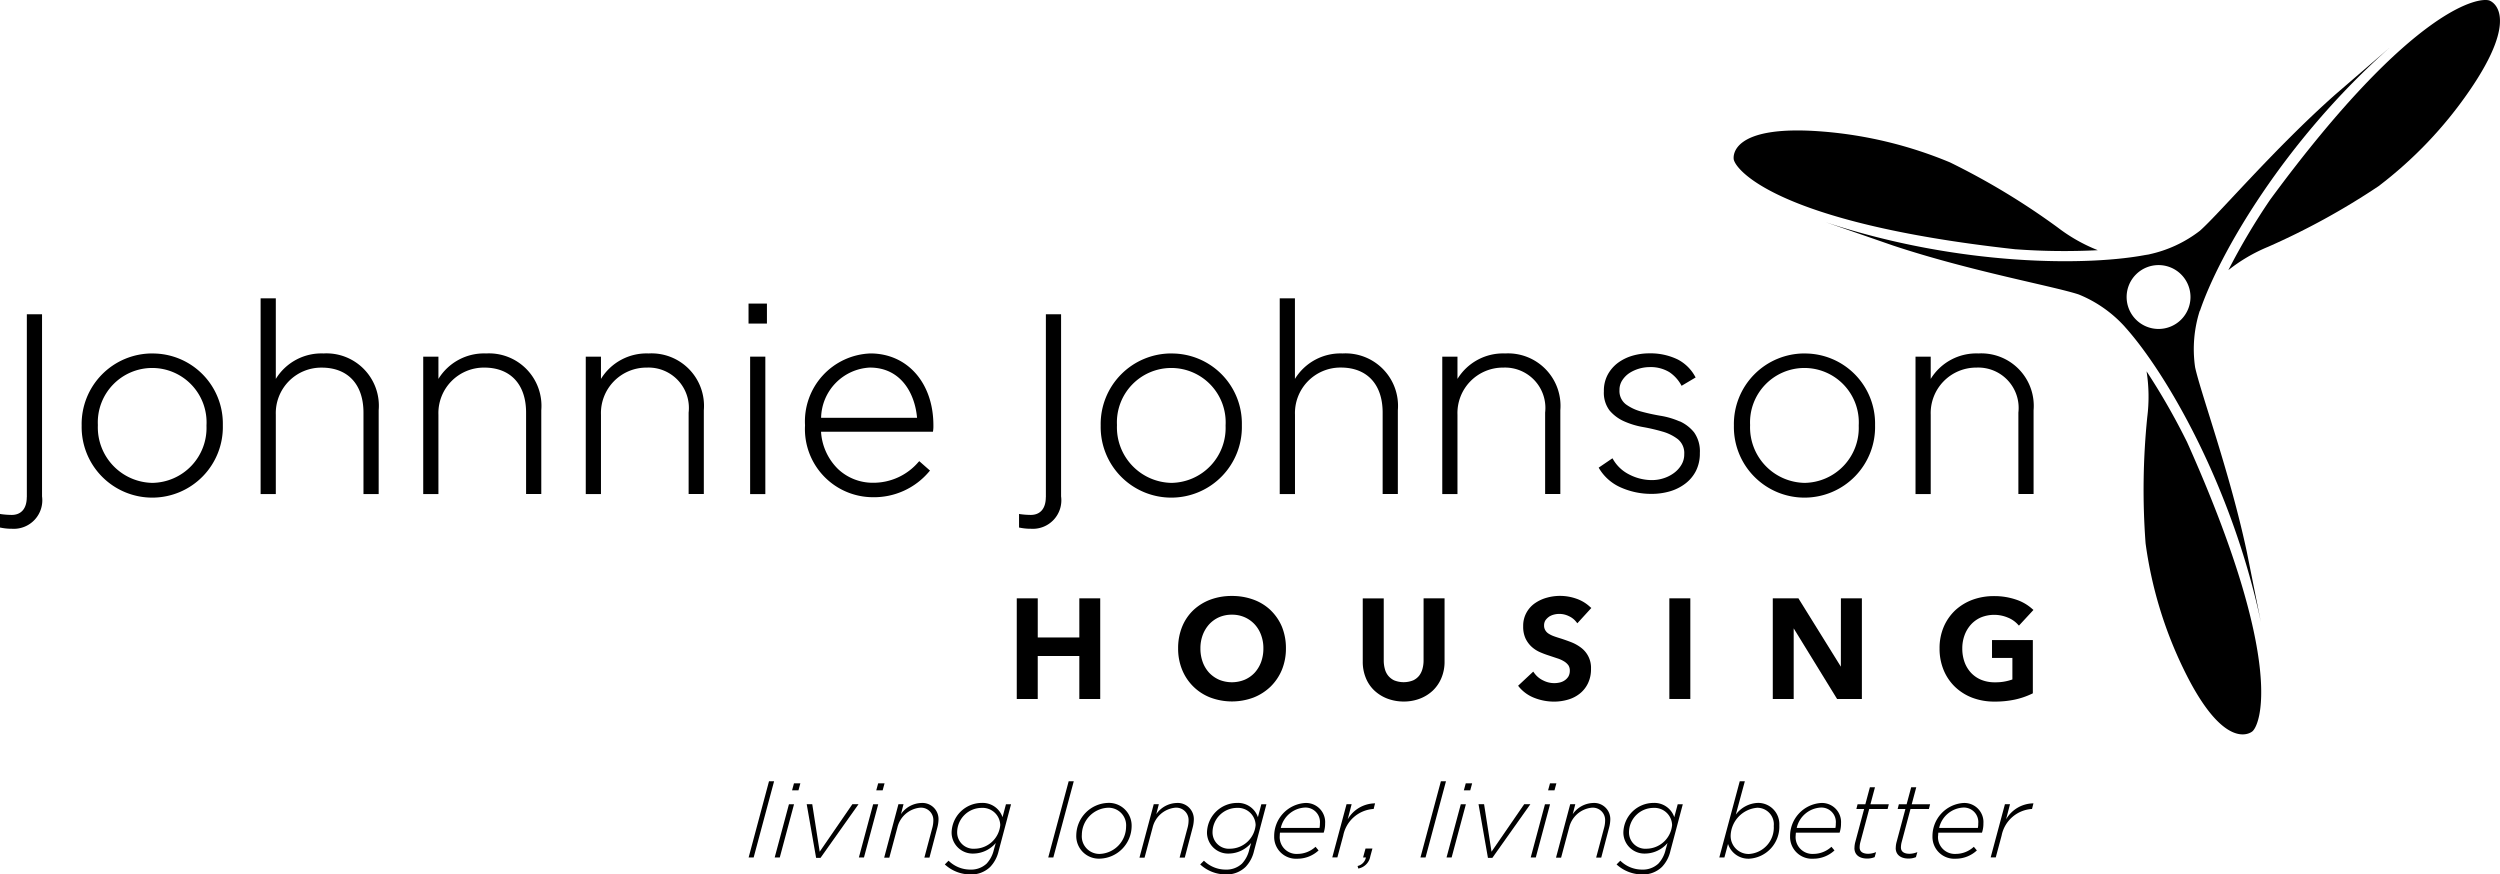 <?xml version="1.0" standalone="no"?> 
<svg id="Group_3" data-name="Group 3" xmlns="http://www.w3.org/2000/svg" xmlns:xlink="http://www.w3.org/1999/xlink" width="175.309" height="61.319" viewBox="0 0 175.309 61.319">
  <defs>
    <clipPath id="clip-path">
      <rect id="Rectangle_4" data-name="Rectangle 4" width="175.309" height="61.319" fill="none"/>
    </clipPath>
  </defs>
  <path id="Path_1" data-name="Path 1" d="M138.128,81.447h-2.916V78.7H133.74v7.058h1.471V82.747h2.916v3.012h1.466V78.7h-1.466Z" transform="translate(-62.441 -36.744)"/>
  <g id="Group_2" data-name="Group 2" transform="translate(0 0)">
    <g id="Group_1" data-name="Group 1" clip-path="url(#clip-path)">
      <path id="Path_2" data-name="Path 2" d="M161.443,79.383a3.458,3.458,0,0,0-1.2-.736,4.339,4.339,0,0,0-1.514-.256,4.27,4.27,0,0,0-1.5.256,3.544,3.544,0,0,0-1.194.736,3.352,3.352,0,0,0-.789,1.162,3.984,3.984,0,0,0-.283,1.525,3.913,3.913,0,0,0,.283,1.5,3.49,3.49,0,0,0,1.983,1.946,4.322,4.322,0,0,0,3.017,0,3.636,3.636,0,0,0,1.2-.768,3.561,3.561,0,0,0,.794-1.178,3.932,3.932,0,0,0,.283-1.5,3.984,3.984,0,0,0-.283-1.525,3.477,3.477,0,0,0-.8-1.162m-3.6,4.883a2.151,2.151,0,0,1-.7-.49,2.232,2.232,0,0,1-.453-.752,2.745,2.745,0,0,1-.16-.96,2.637,2.637,0,0,1,.16-.933,2.341,2.341,0,0,1,.448-.746,2.11,2.11,0,0,1,.693-.5,2.228,2.228,0,0,1,.9-.181,2.168,2.168,0,0,1,.906.181,2.132,2.132,0,0,1,.7.5,2.23,2.23,0,0,1,.448.746,2.637,2.637,0,0,1,.16.933,2.767,2.767,0,0,1-.16.96,2.322,2.322,0,0,1-.453.752,2.1,2.1,0,0,1-.7.49,2.368,2.368,0,0,1-1.791,0" transform="translate(-72.349 -36.6)"/>
      <path id="Path_3" data-name="Path 3" d="M183.515,83.083a2.171,2.171,0,0,1-.075.554,1.379,1.379,0,0,1-.229.48,1.174,1.174,0,0,1-.426.336,1.8,1.8,0,0,1-1.333,0,1.233,1.233,0,0,1-.426-.336,1.267,1.267,0,0,1-.229-.474,2.236,2.236,0,0,1-.075-.554V78.706H179.25v4.43a2.963,2.963,0,0,0,.219,1.157,2.475,2.475,0,0,0,.608.885,2.784,2.784,0,0,0,.912.56,3.247,3.247,0,0,0,1.13.2,3.128,3.128,0,0,0,1.13-.2,2.759,2.759,0,0,0,.906-.56,2.618,2.618,0,0,0,.608-.885,2.915,2.915,0,0,0,.224-1.162V78.7h-1.471Z" transform="translate(-83.689 -36.744)"/>
      <path id="Path_4" data-name="Path 4" d="M201.85,79.841a1.2,1.2,0,0,1,.347-.149,1.51,1.51,0,0,1,1.04.107,1.36,1.36,0,0,1,.5.379l.1.123.981-1.072-.1-.085a2.675,2.675,0,0,0-.976-.576,3.439,3.439,0,0,0-2.031-.064,2.731,2.731,0,0,0-.837.384,1.937,1.937,0,0,0-.6.661,1.9,1.9,0,0,0-.235.96,1.972,1.972,0,0,0,.165.858,1.91,1.91,0,0,0,.426.581,2.171,2.171,0,0,0,.586.379,6.417,6.417,0,0,0,.624.235l.6.2a2.135,2.135,0,0,1,.469.213,1.053,1.053,0,0,1,.3.272.657.657,0,0,1,.1.373.821.821,0,0,1-.091.4.874.874,0,0,1-.251.272,1.008,1.008,0,0,1-.352.16,1.7,1.7,0,0,1-1.168-.139,1.61,1.61,0,0,1-.618-.506l-.085-.117-1.061.992.08.1a2.63,2.63,0,0,0,1.088.762,3.773,3.773,0,0,0,1.343.251,3.5,3.5,0,0,0,.986-.139,2.367,2.367,0,0,0,.832-.426,2.048,2.048,0,0,0,.57-.72,2.249,2.249,0,0,0,.213-1.013,1.757,1.757,0,0,0-.72-1.5,2.885,2.885,0,0,0-.677-.373c-.235-.091-.464-.171-.688-.245-.192-.059-.363-.112-.522-.171a1.788,1.788,0,0,1-.379-.187.687.687,0,0,1-.224-.24.613.613,0,0,1-.08-.325.67.67,0,0,1,.091-.357,1.059,1.059,0,0,1,.256-.256" transform="translate(-93.228 -36.595)"/>
      <rect id="Rectangle_1" data-name="Rectangle 1" width="1.471" height="7.058" transform="translate(117.061 41.957)"/>
      <path id="Path_5" data-name="Path 5" d="M237.957,83.494l-2.937-4.729-.037-.064h-1.8v7.058h1.466V80.807l3.044,4.953h1.738V78.7h-1.471Z" transform="translate(-108.869 -36.744)"/>
      <path id="Path_6" data-name="Path 6" d="M258.794,82.741h1.429v1.509a3.46,3.46,0,0,1-1.226.2,2.464,2.464,0,0,1-.96-.176,2.057,2.057,0,0,1-.714-.49,2.209,2.209,0,0,1-.453-.746,2.766,2.766,0,0,1-.16-.96,2.658,2.658,0,0,1,.16-.933,2.285,2.285,0,0,1,.448-.746,2.057,2.057,0,0,1,.7-.5,2.474,2.474,0,0,1,1.882.011,1.912,1.912,0,0,1,.682.458l.1.107,1.018-1.1-.1-.085a3.189,3.189,0,0,0-1.136-.645,4.708,4.708,0,0,0-1.535-.24,4.3,4.3,0,0,0-1.5.256,3.669,3.669,0,0,0-1.21.736,3.48,3.48,0,0,0-.81,1.162,3.794,3.794,0,0,0-.293,1.525,3.913,3.913,0,0,0,.283,1.5,3.457,3.457,0,0,0,.794,1.178,3.607,3.607,0,0,0,1.215.768,4.292,4.292,0,0,0,1.551.272,6.626,6.626,0,0,0,1.455-.144,5.469,5.469,0,0,0,1.168-.4l.075-.037V81.488h-2.863v1.253Z" transform="translate(-119.107 -36.604)"/>
      <path id="Path_7" data-name="Path 7" d="M1.877,54.168c0,.789-.384,1.242-1.056,1.242a5.892,5.892,0,0,1-.73-.053L0,55.341v.954l.064.011a3.778,3.778,0,0,0,.778.075,2,2,0,0,0,2.106-2.271V41.341H1.882V54.168Z" transform="translate(0 -19.302)"/>
      <path id="Path_8" data-name="Path 8" d="M15.709,46.491a4.95,4.95,0,0,0-4.969,5.043v.037a4.951,4.951,0,1,0,9.9-.037V51.5a4.917,4.917,0,0,0-4.931-5.006m3.785,5.043v.037a3.853,3.853,0,0,1-3.79,3.993,3.893,3.893,0,0,1-3.828-4.03V51.5a3.814,3.814,0,1,1,7.618.037" transform="translate(-5.014 -21.706)"/>
      <path id="Path_9" data-name="Path 9" d="M38.689,43.106a3.75,3.75,0,0,0-3.343,1.786V39.241H34.28V52.969h1.066V47.4A3.19,3.19,0,0,1,38.561,44.1c1.839,0,2.932,1.178,2.932,3.156v5.71h1.066V47.088a3.674,3.674,0,0,0-3.87-3.982" transform="translate(-16.005 -18.321)"/>
      <path id="Path_10" data-name="Path 10" d="M60.079,46.491a3.75,3.75,0,0,0-3.343,1.786V46.715H55.67v9.639h1.066V50.788a3.19,3.19,0,0,1,3.215-3.305c1.839,0,2.932,1.178,2.932,3.156v5.71h1.066V50.473a3.68,3.68,0,0,0-3.87-3.982" transform="translate(-25.992 -21.706)"/>
      <path id="Path_11" data-name="Path 11" d="M135.917,54.168c0,.789-.384,1.242-1.056,1.242a5.891,5.891,0,0,1-.73-.053l-.091-.016v.954l.064.011a3.778,3.778,0,0,0,.778.075,2,2,0,0,0,2.106-2.271V41.341h-1.066V54.168Z" transform="translate(-62.581 -19.302)"/>
      <path id="Path_12" data-name="Path 12" d="M149.749,46.491a4.953,4.953,0,0,0-4.969,5.043v.037a4.951,4.951,0,1,0,9.9-.037V51.5a4.914,4.914,0,0,0-4.931-5.006m3.79,5.043v.037a3.853,3.853,0,0,1-3.79,3.993,3.893,3.893,0,0,1-3.828-4.03V51.5a3.814,3.814,0,1,1,7.618.037" transform="translate(-67.596 -21.706)"/>
      <path id="Path_13" data-name="Path 13" d="M233.039,46.491a4.953,4.953,0,0,0-4.969,5.043v.037a4.951,4.951,0,1,0,9.9-.037V51.5a4.917,4.917,0,0,0-4.931-5.006m3.785,5.043v.037a3.853,3.853,0,0,1-3.79,3.993,3.893,3.893,0,0,1-3.828-4.03V51.5a3.814,3.814,0,1,1,7.618.037" transform="translate(-106.483 -21.706)"/>
      <path id="Path_14" data-name="Path 14" d="M172.739,43.106a3.75,3.75,0,0,0-3.343,1.786V39.241H168.33V52.969H169.4V47.4a3.19,3.19,0,0,1,3.215-3.305c1.839,0,2.932,1.178,2.932,3.156v5.71h1.066V47.088a3.68,3.68,0,0,0-3.87-3.982" transform="translate(-78.591 -18.321)"/>
      <path id="Path_15" data-name="Path 15" d="M194.119,46.491a3.75,3.75,0,0,0-3.343,1.786V46.715H189.71v9.639h1.066V50.788a3.19,3.19,0,0,1,3.215-3.305,2.831,2.831,0,0,1,2.932,3.156v5.71h1.066V50.473a3.68,3.68,0,0,0-3.87-3.982" transform="translate(-88.573 -21.706)"/>
      <path id="Path_16" data-name="Path 16" d="M256.369,46.491a3.75,3.75,0,0,0-3.343,1.786V46.715H251.96v9.639h1.066V50.788a3.19,3.19,0,0,1,3.215-3.305,2.83,2.83,0,0,1,2.932,3.156v5.71h1.066V50.473a3.68,3.68,0,0,0-3.87-3.982" transform="translate(-117.637 -21.706)"/>
      <path id="Path_17" data-name="Path 17" d="M81.459,46.491a3.75,3.75,0,0,0-3.343,1.786V46.715H77.05v9.639h1.066V50.788a3.19,3.19,0,0,1,3.215-3.305,2.831,2.831,0,0,1,2.932,3.156v5.71h1.066V50.473a3.68,3.68,0,0,0-3.87-3.982" transform="translate(-35.974 -21.706)"/>
      <rect id="Rectangle_2" data-name="Rectangle 2" width="1.29" height="1.402" transform="translate(52.49 21.288)"/>
      <rect id="Rectangle_3" data-name="Rectangle 3" width="1.066" height="9.639" transform="translate(52.602 25.009)"/>
      <path id="Path_18" data-name="Path 18" d="M110.469,46.491a4.768,4.768,0,0,0-4.579,5.022v.037a4.774,4.774,0,0,0,4.729,5.022,5.044,5.044,0,0,0,3.982-1.807l.053-.059-.752-.661-.053.053a4.157,4.157,0,0,1-3.2,1.461,3.544,3.544,0,0,1-2.442-.96,4,4,0,0,1-1.194-2.618h7.847l.011-.069a2.01,2.01,0,0,0,.021-.347v-.037c0-2.964-1.818-5.038-4.425-5.038m-3.449,4.515a3.6,3.6,0,0,1,3.412-3.524c2.234,0,3.177,1.882,3.316,3.524Z" transform="translate(-49.439 -21.706)"/>
      <path id="Path_19" data-name="Path 19" d="M215.958,51.262a5.5,5.5,0,0,0-1.338-.395c-.5-.085-.954-.187-1.365-.3a3.258,3.258,0,0,1-1.061-.5,1.176,1.176,0,0,1-.453-1.008,1.211,1.211,0,0,1,.208-.7,1.727,1.727,0,0,1,.506-.5,2.669,2.669,0,0,1,1.375-.405,2.537,2.537,0,0,1,1.407.352,2.607,2.607,0,0,1,.821.89l.037.069.986-.586-.037-.064a2.918,2.918,0,0,0-1.226-1.2,4.381,4.381,0,0,0-1.994-.426,4.228,4.228,0,0,0-1.152.16,3.276,3.276,0,0,0-1.018.49,2.558,2.558,0,0,0-.73.832,2.362,2.362,0,0,0-.277,1.178,2.052,2.052,0,0,0,.405,1.354,2.862,2.862,0,0,0,1.013.752,5.651,5.651,0,0,0,1.343.405,12.93,12.93,0,0,1,1.365.32,3.189,3.189,0,0,1,1.061.528,1.252,1.252,0,0,1,.448,1.045,1.415,1.415,0,0,1-.208.768,1.952,1.952,0,0,1-.522.565,2.468,2.468,0,0,1-.72.363,2.645,2.645,0,0,1-.805.128,3.466,3.466,0,0,1-1.637-.41,2.687,2.687,0,0,1-1.1-1.05l-.043-.069-.965.656.037.064a3.327,3.327,0,0,0,1.471,1.306,5.238,5.238,0,0,0,2.223.469,4.543,4.543,0,0,0,1.274-.181,3.308,3.308,0,0,0,1.077-.544,2.6,2.6,0,0,0,.741-.89,2.714,2.714,0,0,0,.272-1.253,2.285,2.285,0,0,0-.405-1.445,2.737,2.737,0,0,0-1.013-.778" transform="translate(-98.177 -21.711)"/>
      <path id="Path_20" data-name="Path 20" d="M296.042,14a46.357,46.357,0,0,0-2.932,4.942,11.568,11.568,0,0,1,2.778-1.631,50.636,50.636,0,0,0,7.751-4.254,29.035,29.035,0,0,0,6.344-6.648C313.7,1.024,311.54.1,311.465.059c-.581-.32-5.3.187-15.423,13.941" transform="translate(-136.849 0)"/>
      <path id="Path_21" data-name="Path 21" d="M284.994,53.831a47.147,47.147,0,0,0-2.852-4.99,11.464,11.464,0,0,1,.048,3.22,50.447,50.447,0,0,0-.117,8.839,29.008,29.008,0,0,0,2.655,8.8c2.852,5.891,4.718,4.462,4.793,4.42.565-.347,2.452-4.7-4.526-20.285" transform="translate(-131.617 -22.803)"/>
      <path id="Path_22" data-name="Path 22" d="M247.827,25.492a46.489,46.489,0,0,0,5.747.064,11.688,11.688,0,0,1-2.8-1.583,50.084,50.084,0,0,0-7.565-4.574,29.2,29.2,0,0,0-8.935-2.164c-6.525-.522-6.237,1.813-6.237,1.9.016.661,2.82,4.5,19.789,6.36" transform="translate(-106.467 -8.011)"/>
      <path id="Path_23" data-name="Path 23" d="M266.365,24.78c1.333-3.993,5.907-11.936,13.312-18.5l-3.8,3.279c-4.27,3.785-8.135,8.349-9.495,9.553a8.861,8.861,0,0,1-3.572,1.658c.027-.005.059-.005.085-.011a2.566,2.566,0,0,0-.389.091,2.744,2.744,0,0,1,.3-.085c-4.126.848-13.291.864-22.679-2.255l4.739,1.642c5.416,1.8,11.3,2.857,13.024,3.433a8.854,8.854,0,0,1,3.225,2.26v.005l.011.011c2.82,3.129,7.474,11.025,9.532,20.706l-.986-4.921c-1.189-5.582-3.252-11.19-3.631-12.971a8.856,8.856,0,0,1,.32-3.924c-.011.032-.027.059-.037.091.016-.048.037-.1.053-.144a.263.263,0,0,1-.016.08m-1.514,1.754a.005.005,0,0,0,.005-.005c0,.005,0,.005-.005.005M263.48,26a2.239,2.239,0,1,1,2.239-2.239A2.239,2.239,0,0,1,263.48,26" transform="translate(-112.114 -2.933)"/>
      <path id="Path_24" data-name="Path 24" d="M99.9,102.761h.357l-1.434,5.347H98.47Z" transform="translate(-45.974 -47.978)"/>
      <path id="Path_25" data-name="Path 25" d="M102.9,104.5h.357l-1,3.732H101.9Zm.352-1.466h.448l-.133.49h-.448Z" transform="translate(-47.576 -48.104)"/>
      <path id="Path_26" data-name="Path 26" d="M106.11,105.781h.389l.522,3.332,2.292-3.332h.432l-2.666,3.764h-.309Z" transform="translate(-49.541 -49.388)"/>
      <path id="Path_27" data-name="Path 27" d="M113.972,104.5h.357l-1,3.732h-.357Zm.352-1.466h.448l-.133.49h-.448Z" transform="translate(-52.744 -48.104)"/>
      <path id="Path_28" data-name="Path 28" d="M117.3,105.706h.357l-.181.7a1.8,1.8,0,0,1,1.413-.784,1.131,1.131,0,0,1,1.221,1.189,2.393,2.393,0,0,1-.08.528l-.554,2.111h-.357l.57-2.138a1.93,1.93,0,0,0,.059-.458.865.865,0,0,0-.96-.9,1.816,1.816,0,0,0-1.562,1.391l-.565,2.111H116.3Z" transform="translate(-54.299 -49.313)"/>
      <path id="Path_29" data-name="Path 29" d="M124.28,109.929l.261-.261a2.175,2.175,0,0,0,1.514.624,1.6,1.6,0,0,0,1.152-.416,2.127,2.127,0,0,0,.512-.981l.133-.469a2.085,2.085,0,0,1-1.535.741,1.48,1.48,0,0,1-1.562-1.45,2.122,2.122,0,0,1,2.116-2.1,1.47,1.47,0,0,1,1.455,1l.24-.906h.357l-.869,3.273a2.388,2.388,0,0,1-.586,1.114,1.9,1.9,0,0,1-1.429.533,2.643,2.643,0,0,1-1.759-.7m3.886-2.772a1.239,1.239,0,0,0-1.311-1.194,1.723,1.723,0,0,0-1.711,1.727,1.146,1.146,0,0,0,1.237,1.136,1.82,1.82,0,0,0,1.786-1.669" transform="translate(-58.025 -49.313)"/>
      <path id="Path_30" data-name="Path 30" d="M139.314,102.761h.357l-1.434,5.347h-.357Z" transform="translate(-64.374 -47.978)"/>
      <path id="Path_31" data-name="Path 31" d="M141.57,107.866a2.3,2.3,0,0,1,2.218-2.255,1.593,1.593,0,0,1,1.663,1.653,2.3,2.3,0,0,1-2.218,2.255,1.584,1.584,0,0,1-1.663-1.653m3.492-.581a1.232,1.232,0,0,0-1.311-1.333,1.918,1.918,0,0,0-1.791,1.9,1.232,1.232,0,0,0,1.311,1.333,1.922,1.922,0,0,0,1.791-1.9" transform="translate(-66.097 -49.308)"/>
      <path id="Path_32" data-name="Path 32" d="M150.887,105.706h.357l-.181.7a1.8,1.8,0,0,1,1.413-.784,1.131,1.131,0,0,1,1.221,1.189,2.393,2.393,0,0,1-.08.528l-.554,2.111H152.7l.57-2.138a1.93,1.93,0,0,0,.059-.458.865.865,0,0,0-.96-.9,1.816,1.816,0,0,0-1.562,1.391l-.565,2.111h-.357Z" transform="translate(-69.982 -49.313)"/>
      <path id="Path_33" data-name="Path 33" d="M157.87,109.929l.261-.261a2.175,2.175,0,0,0,1.514.624,1.6,1.6,0,0,0,1.152-.416,2.127,2.127,0,0,0,.512-.981l.133-.469a2.085,2.085,0,0,1-1.535.741,1.48,1.48,0,0,1-1.562-1.45,2.122,2.122,0,0,1,2.116-2.1,1.47,1.47,0,0,1,1.455,1l.24-.906h.357l-.869,3.273a2.388,2.388,0,0,1-.586,1.114,1.9,1.9,0,0,1-1.429.533,2.643,2.643,0,0,1-1.759-.7m3.886-2.772a1.239,1.239,0,0,0-1.311-1.194,1.723,1.723,0,0,0-1.711,1.727,1.146,1.146,0,0,0,1.237,1.136,1.82,1.82,0,0,0,1.786-1.669" transform="translate(-73.707 -49.313)"/>
      <path id="Path_34" data-name="Path 34" d="M167.989,107.95a1.178,1.178,0,0,0,1.237,1.247,1.873,1.873,0,0,0,1.274-.5l.213.256a2.176,2.176,0,0,1-1.487.581,1.53,1.53,0,0,1-1.626-1.567,2.325,2.325,0,0,1,2.159-2.34,1.34,1.34,0,0,1,1.413,1.429,1.983,1.983,0,0,1-.1.65h-3.065a1.754,1.754,0,0,0-.016.24m2.788-.57a1.4,1.4,0,0,0,.027-.309,1.015,1.015,0,0,0-1.056-1.12,1.83,1.83,0,0,0-1.685,1.429Z" transform="translate(-78.25 -49.318)"/>
      <path id="Path_35" data-name="Path 35" d="M176.247,105.727h.357l-.277,1.061a2.244,2.244,0,0,1,1.919-1.12l-.1.395h-.032a2.318,2.318,0,0,0-2.1,1.866l-.411,1.53h-.357Z" transform="translate(-81.822 -49.334)"/>
      <path id="Path_36" data-name="Path 36" d="M178.57,112.837a.773.773,0,0,0,.586-.6h-.2l.171-.624h.485l-.149.544a1.049,1.049,0,0,1-.842.858Z" transform="translate(-83.372 -52.11)"/>
      <path id="Path_37" data-name="Path 37" d="M188.274,102.761h.357l-1.434,5.347h-.357Z" transform="translate(-87.233 -47.978)"/>
      <path id="Path_38" data-name="Path 38" d="M191.272,104.5h.357l-1,3.732h-.357Zm.347-1.466h.448l-.133.49h-.448Z" transform="translate(-88.835 -48.104)"/>
      <path id="Path_39" data-name="Path 39" d="M194.48,105.781h.389l.522,3.332,2.292-3.332h.432l-2.666,3.764h-.309Z" transform="translate(-90.8 -49.388)"/>
      <path id="Path_40" data-name="Path 40" d="M202.342,104.5h.357l-1,3.732h-.357Zm.352-1.466h.448l-.133.49h-.448Z" transform="translate(-94.003 -48.104)"/>
      <path id="Path_41" data-name="Path 41" d="M205.667,105.706h.357l-.181.7a1.8,1.8,0,0,1,1.413-.784,1.131,1.131,0,0,1,1.221,1.189,2.392,2.392,0,0,1-.08.528l-.554,2.111h-.357l.57-2.138a1.931,1.931,0,0,0,.059-.458.865.865,0,0,0-.96-.9,1.816,1.816,0,0,0-1.562,1.391l-.565,2.111h-.357Z" transform="translate(-95.558 -49.313)"/>
      <path id="Path_42" data-name="Path 42" d="M212.64,109.929l.261-.261a2.175,2.175,0,0,0,1.514.624,1.6,1.6,0,0,0,1.152-.416,2.127,2.127,0,0,0,.512-.981l.133-.469a2.085,2.085,0,0,1-1.535.741,1.48,1.48,0,0,1-1.562-1.45,2.122,2.122,0,0,1,2.116-2.1,1.47,1.47,0,0,1,1.455,1l.24-.906h.357l-.869,3.273a2.388,2.388,0,0,1-.586,1.114,1.9,1.9,0,0,1-1.429.533,2.654,2.654,0,0,1-1.759-.7m3.892-2.772a1.239,1.239,0,0,0-1.311-1.194,1.723,1.723,0,0,0-1.711,1.727,1.146,1.146,0,0,0,1.237,1.136,1.824,1.824,0,0,0,1.786-1.669" transform="translate(-99.279 -49.313)"/>
      <path id="Path_43" data-name="Path 43" d="M226.763,107.154l-.256.954h-.357l1.434-5.347h.357l-.634,2.34a2.026,2.026,0,0,1,1.551-.821,1.487,1.487,0,0,1,1.5,1.573,2.247,2.247,0,0,1-2.111,2.34,1.5,1.5,0,0,1-1.487-1.04m3.209-1.253a1.161,1.161,0,0,0-1.157-1.279,2.031,2.031,0,0,0-1.866,1.941,1.261,1.261,0,0,0,1.29,1.3,1.855,1.855,0,0,0,1.733-1.962" transform="translate(-105.586 -47.978)"/>
      <path id="Path_44" data-name="Path 44" d="M235.849,107.95a1.178,1.178,0,0,0,1.237,1.247,1.873,1.873,0,0,0,1.274-.5l.213.256a2.176,2.176,0,0,1-1.487.581,1.53,1.53,0,0,1-1.626-1.567,2.325,2.325,0,0,1,2.159-2.34,1.34,1.34,0,0,1,1.413,1.429,1.984,1.984,0,0,1-.1.65h-3.065c-.005.075-.016.16-.016.24m2.788-.57a1.4,1.4,0,0,0,.027-.309,1.015,1.015,0,0,0-1.056-1.12,1.83,1.83,0,0,0-1.685,1.429Z" transform="translate(-109.933 -49.318)"/>
      <path id="Path_45" data-name="Path 45" d="M243.93,107.8a1.822,1.822,0,0,1,.043-.357l.634-2.372h-.544l.085-.331h.544l.32-1.194h.357l-.32,1.194h1.29l-.085.331h-1.29l-.634,2.378a1.682,1.682,0,0,0-.037.315c0,.309.235.448.608.448a1.54,1.54,0,0,0,.544-.117l-.1.352a1.336,1.336,0,0,1-.528.1c-.5,0-.89-.229-.89-.741" transform="translate(-113.888 -48.342)"/>
      <path id="Path_46" data-name="Path 46" d="M249.36,107.8a1.821,1.821,0,0,1,.043-.357l.634-2.372h-.544l.085-.331h.544l.32-1.194h.357l-.32,1.194h1.29l-.085.331h-1.29l-.634,2.378a1.68,1.68,0,0,0-.037.315c0,.309.235.448.608.448a1.54,1.54,0,0,0,.544-.117l-.1.352a1.336,1.336,0,0,1-.528.1c-.49,0-.89-.229-.89-.741" transform="translate(-116.423 -48.342)"/>
      <path id="Path_47" data-name="Path 47" d="M254.579,107.95a1.178,1.178,0,0,0,1.237,1.247,1.873,1.873,0,0,0,1.274-.5l.213.256a2.176,2.176,0,0,1-1.487.581,1.53,1.53,0,0,1-1.626-1.567,2.325,2.325,0,0,1,2.159-2.34,1.34,1.34,0,0,1,1.413,1.429,1.984,1.984,0,0,1-.1.65H254.6c-.005.075-.016.16-.016.24m2.788-.57a1.4,1.4,0,0,0,.027-.309,1.015,1.015,0,0,0-1.056-1.12,1.83,1.83,0,0,0-1.685,1.429Z" transform="translate(-118.678 -49.318)"/>
      <path id="Path_48" data-name="Path 48" d="M262.847,105.727h.357l-.277,1.061a2.244,2.244,0,0,1,1.919-1.12l-.1.395h-.032a2.318,2.318,0,0,0-2.1,1.866l-.41,1.53h-.357Z" transform="translate(-122.254 -49.334)"/>
    </g>
  </g>
</svg>
